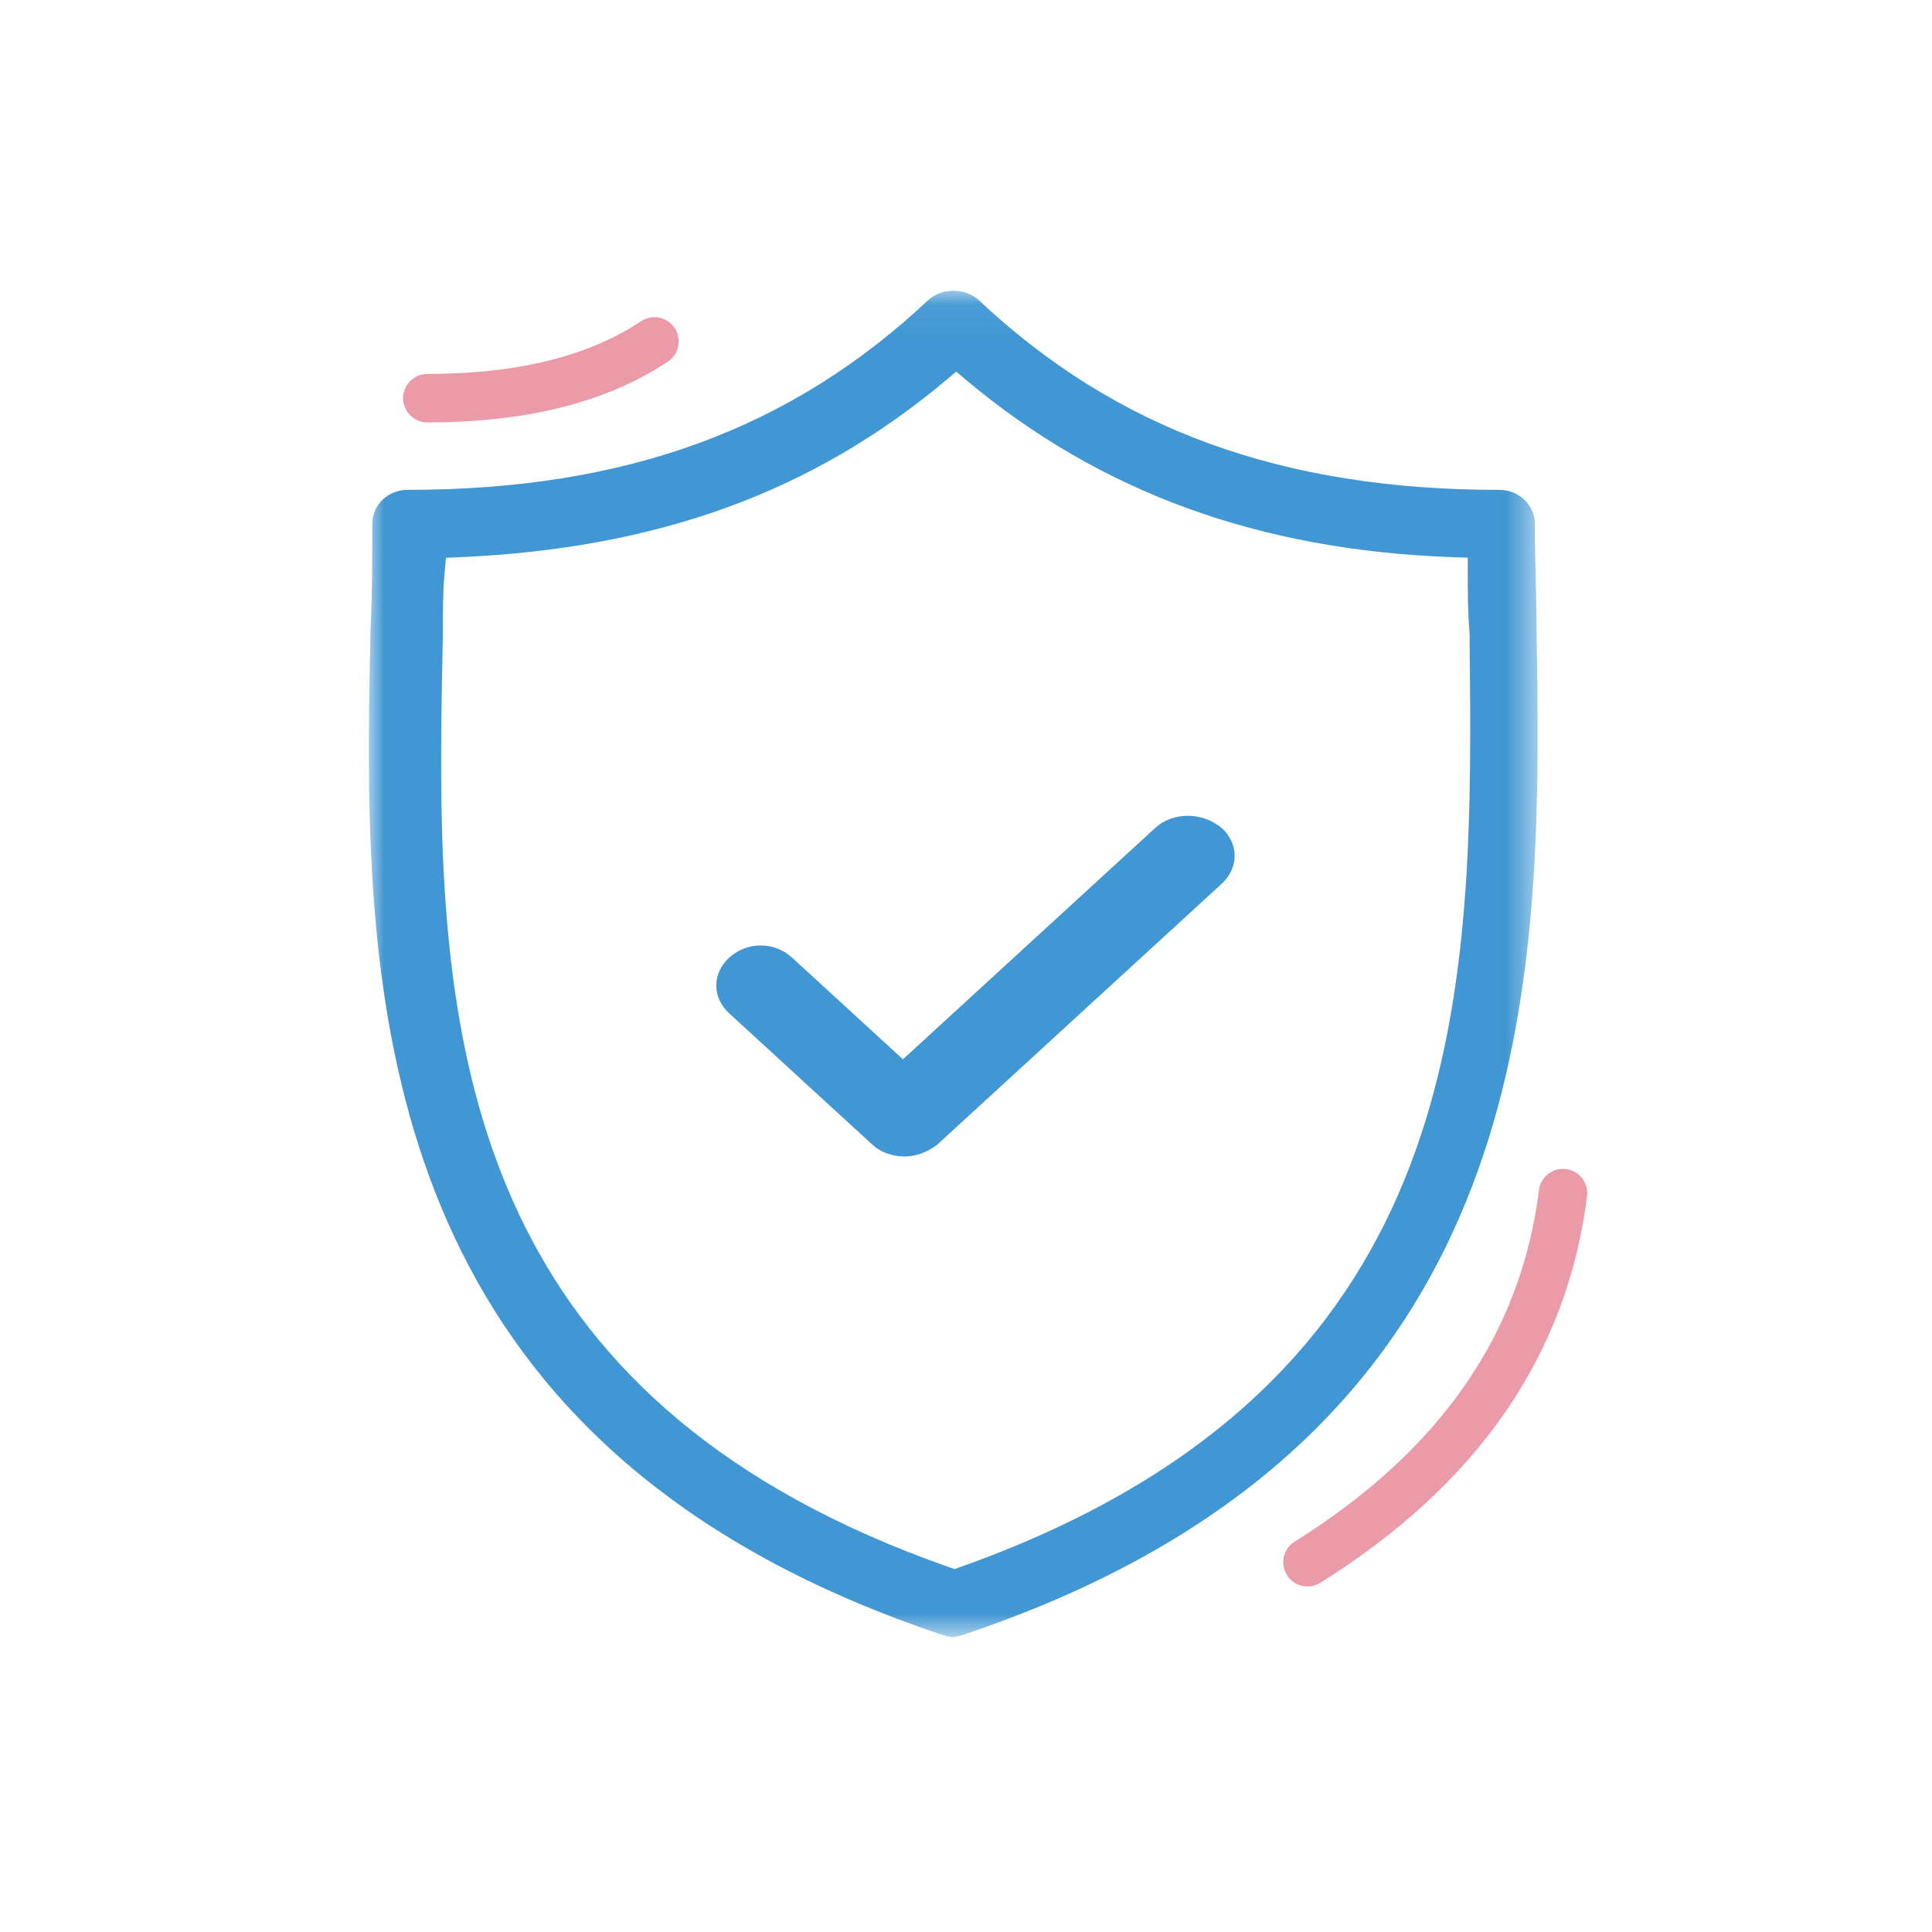 <svg xmlns="http://www.w3.org/2000/svg" xmlns:xlink="http://www.w3.org/1999/xlink" width="62" height="62" viewBox="0 0 62 62">
    <defs>
        <path id="2drxhktfga" d="M0 0.055L37.507 0.055 37.507 43.264 0 43.264z"/>
    </defs>
    <g fill="none" fill-rule="evenodd">
        <g>
            <g>
                <g>
                    <g>
                        <g>
                            <path d="M0 0H49.2V49.2H0z" transform="translate(-962 -180) translate(951 170) translate(11.275 10.25) translate(6.15 6.15)"/>
                            <g>
                                <g transform="translate(-962 -180) translate(951 170) translate(11.275 10.25) translate(6.15 6.15) translate(5.412 2.46) translate(0 .414)">
                                    <mask id="fb98wjjh9b" fill="#fff">
                                        <use xlink:href="#2drxhktfga"/>
                                    </mask>
                                    <path fill="#4197D3" d="M18.763.055c.3 0 .588.107.806.299 4.413 4.153 9.727 6.093 16.713 6.093.625 0 1.133.483 1.133 1.078 0 .522.014 1.069.028 1.63.015.582.03 1.18.03 1.776.016.99.032 2.014.034 3.06v.7c-.041 10.434-1.695 22.89-18.408 28.488-.138.044-.27.085-.365.085-.096 0-.227-.041-.365-.085C1.776 37.62.026 25.352.001 15.032v-.701c.006-1.162.03-2.297.052-3.39C.11 9.773.11 8.648.11 7.524c0-.595.508-1.078 1.133-1.078 6.987 0 12.3-1.94 16.724-6.105.207-.18.495-.287.796-.287zm.086 2.598l-.31.26C14.244 6.52 9.274 8.329 2.897 8.608l-.421.018-.04.418c-.06.636-.06 1.33-.06 1.999l-.02 1.02-.013.684c-.012.686-.02 1.375-.023 2.067v.692c.04 10.044 1.733 20.405 16.311 25.517l.162.056.16-.056C34.577 35.49 35.397 23.94 35.342 13.269l-.005-.68-.013-1.351-.001-.2c-.058-.693-.058-1.349-.058-1.95v-.466l-.467-.015c-6.22-.218-11.335-2.08-15.638-5.693l-.31-.261z" mask="url(#fb98wjjh9b)"/>
                                </g>
                                <path fill="#4197D3" stroke="#4197D3" stroke-width=".5" d="M16.332 27.693l-4.596-4.215c-.217-.199-.337-.451-.337-.712 0-.26.12-.514.337-.712.228-.209.525-.323.837-.323.312 0 .609.114.838.323l3.728 3.42 8.265-7.58c.228-.21.539-.324.874-.324.344 0 .677.12.936.338.2.185.32.438.32.697 0 .26-.12.512-.335.712l-9.133 8.376c-.253.19-.573.31-.867.31-.341 0-.65-.11-.867-.31z" transform="translate(-962 -180) translate(951 170) translate(11.275 10.25) translate(6.15 6.15) translate(5.412 2.46)"/>
                            </g>
                        </g>
                        <path stroke="#EB9AA7" stroke-linecap="round" stroke-linejoin="round" stroke-width="1.556" d="M35.533 43.733c4.86-3.037 7.593-6.985 8.2-11.844M7.289 6.378c3.037 0 5.467-.608 7.289-1.822" transform="translate(-962 -180) translate(951 170) translate(11.275 10.25) translate(6.15 6.15)"/>
                    </g>
                </g>
            </g>
        </g>
    </g>
</svg>
